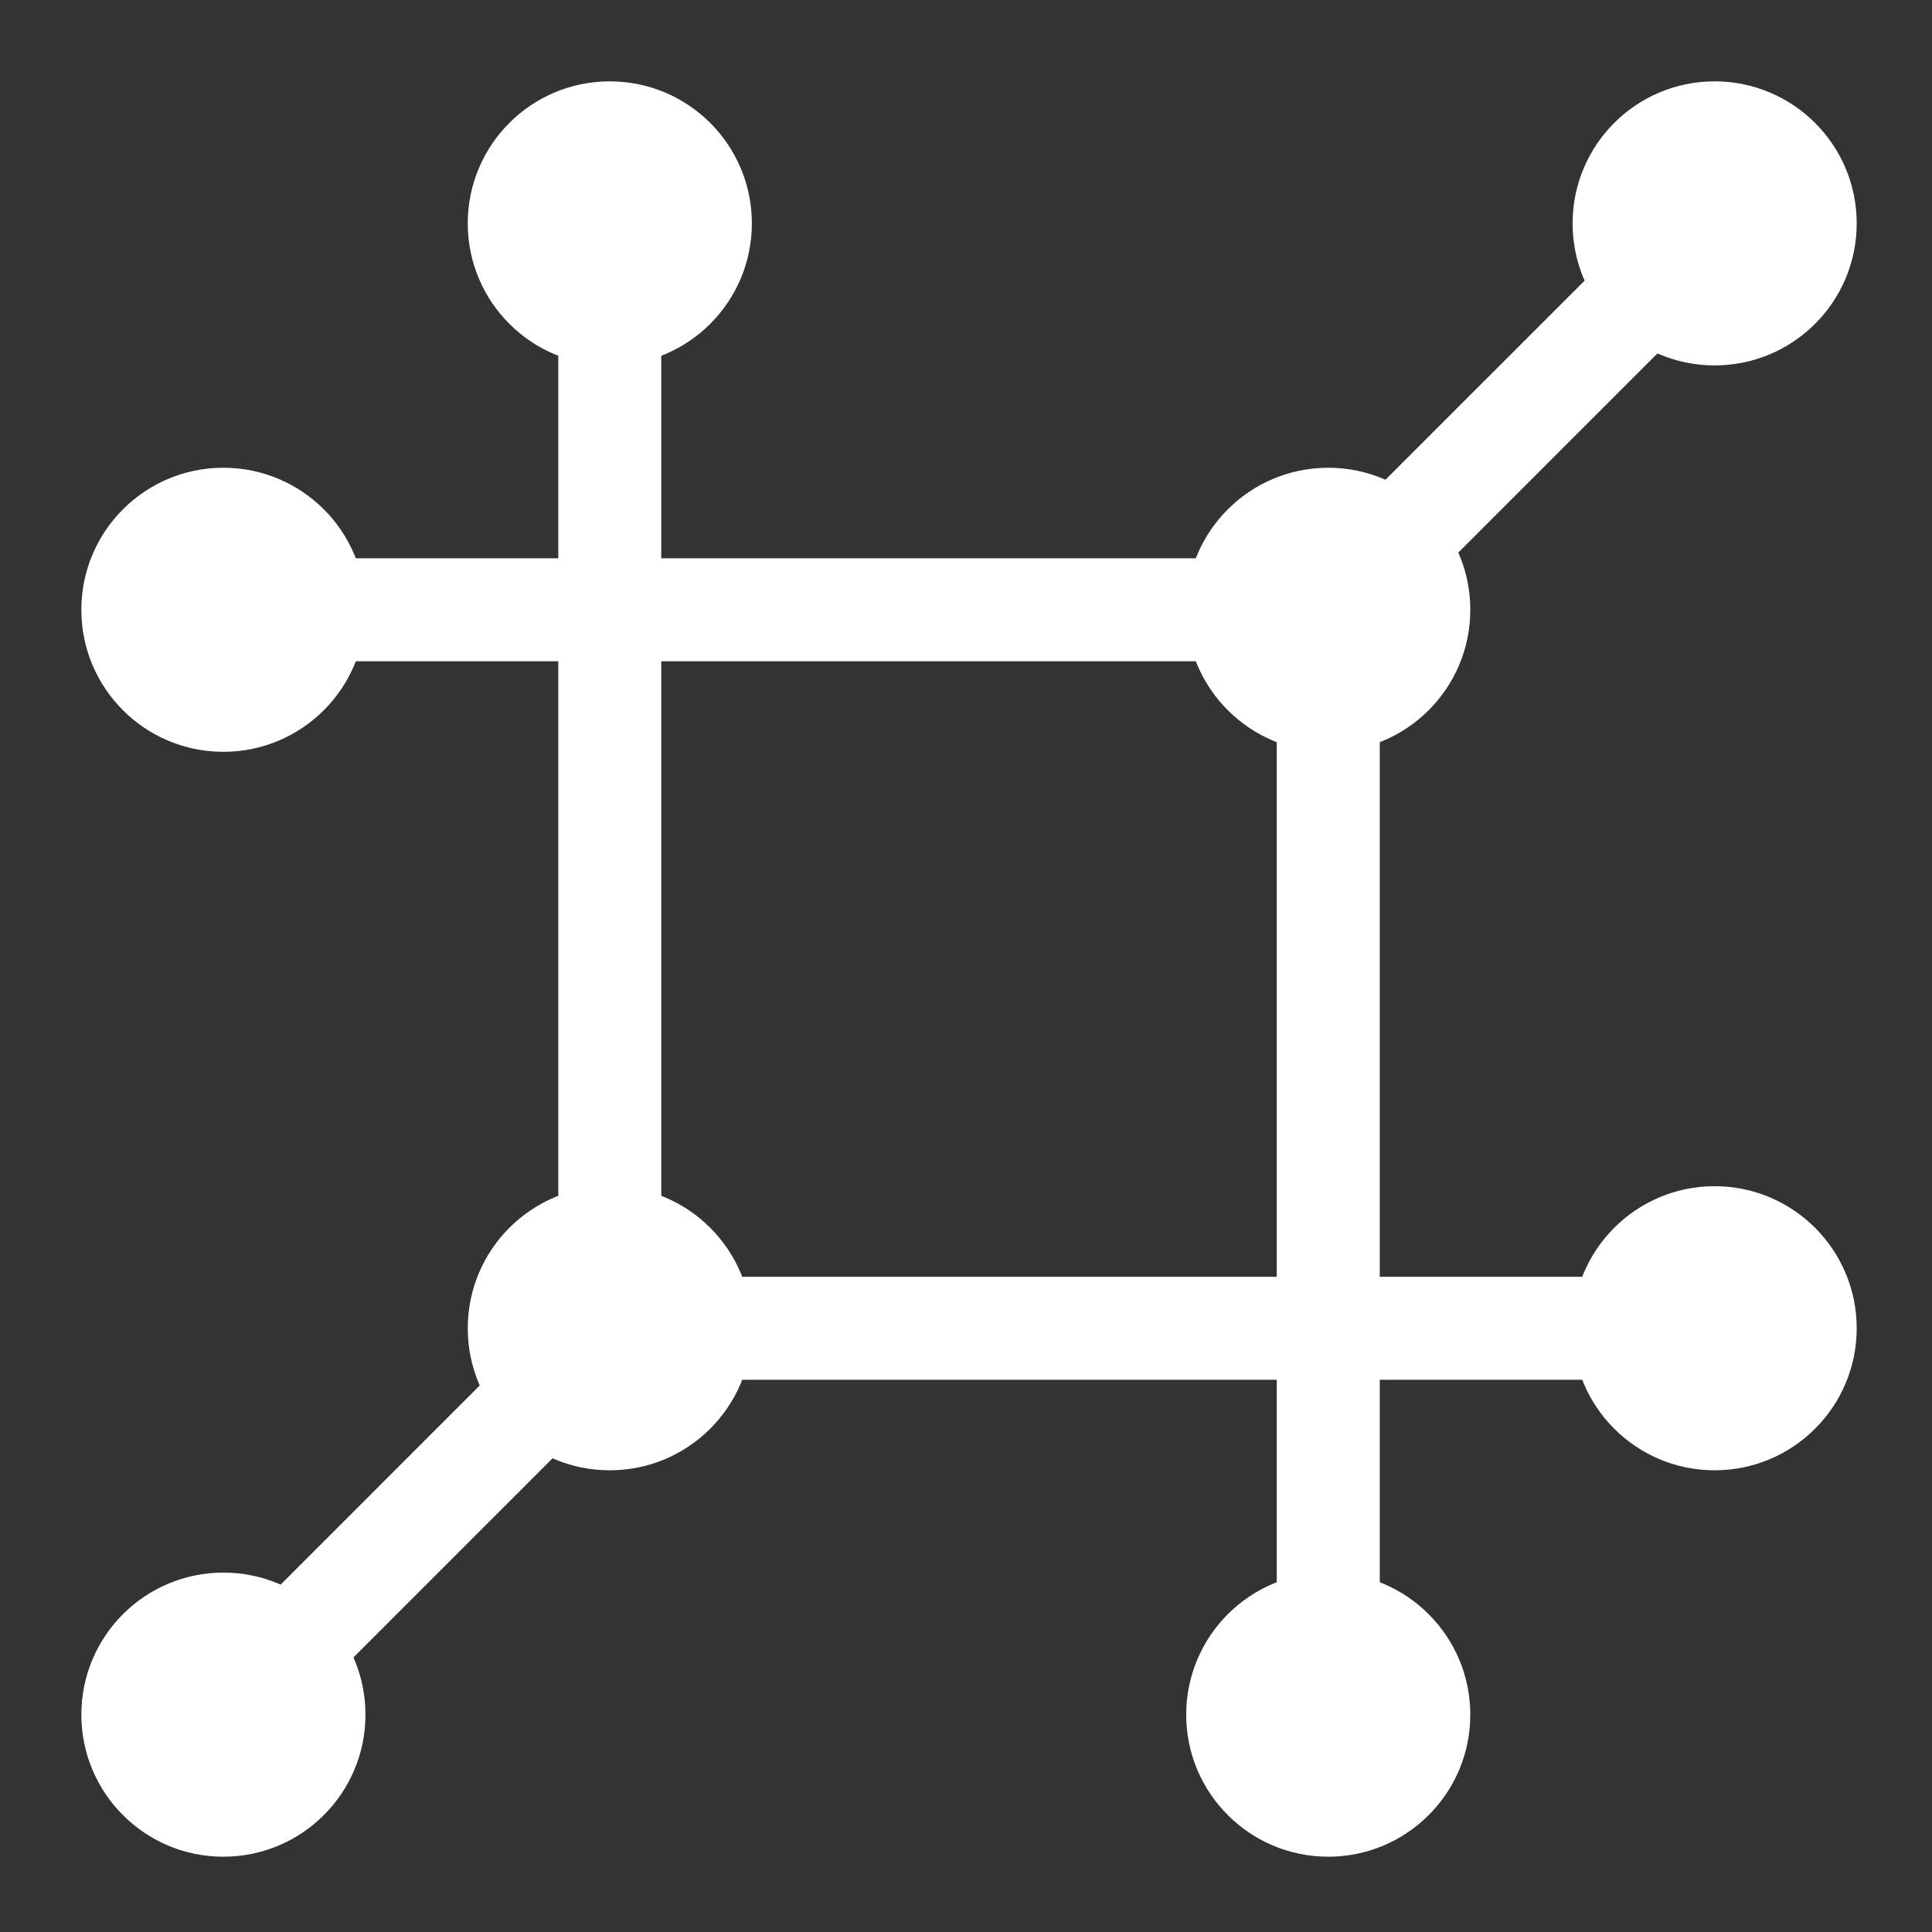 <svg width="37" height="37" viewBox="0 0 37 37" fill="none" xmlns="http://www.w3.org/2000/svg">
<rect x="0" y="0" width="37" height="37" fill="#333333" stroke="none"/>
<path d="M4.278 35.497C5.747 35.497 6.938 34.306 6.938 32.838C6.938 31.369 5.747 30.178 4.278 30.178C2.809 30.178 1.619 31.369 1.619 32.838C1.619 34.306 2.809 35.497 4.278 35.497Z" fill="white" stroke="white" stroke-width="0.122"/>
<path d="M11.678 6.937C13.147 6.937 14.338 5.747 14.338 4.278C14.338 2.809 13.147 1.619 11.678 1.619C10.209 1.619 9.019 2.809 9.019 4.278C9.019 5.747 10.209 6.937 11.678 6.937Z" fill="white" stroke="white" stroke-width="0.122"/>
<path d="M11.678 28.097C13.147 28.097 14.338 26.906 14.338 25.438C14.338 23.969 13.147 22.778 11.678 22.778C10.209 22.778 9.019 23.969 9.019 25.438C9.019 26.906 10.209 28.097 11.678 28.097Z" fill="white" stroke="white" stroke-width="0.122"/>
<path d="M32.837 28.097C34.306 28.097 35.497 26.906 35.497 25.438C35.497 23.969 34.306 22.778 32.837 22.778C31.369 22.778 30.178 23.969 30.178 25.438C30.178 26.906 31.369 28.097 32.837 28.097Z" fill="white" stroke="white" stroke-width="0.122"/>
<path d="M12.603 4.278H10.753V25.091H12.603V4.278Z" fill="white" stroke="white" stroke-width="0.122"/>
<path d="M32.491 24.513H11.678V26.363H32.491V24.513Z" fill="white" stroke="white" stroke-width="0.122"/>
<path d="M12.986 25.438L11.678 24.129L4.32 31.488L5.628 32.796L12.986 25.438Z" fill="white" stroke="white" stroke-width="0.122"/>
<path d="M32.837 6.937C34.306 6.937 35.497 5.747 35.497 4.278C35.497 2.809 34.306 1.619 32.837 1.619C31.369 1.619 30.178 2.809 30.178 4.278C30.178 5.747 31.369 6.937 32.837 6.937Z" fill="white" stroke="white" stroke-width="0.122"/>
<path d="M4.278 14.337C5.747 14.337 6.938 13.147 6.938 11.678C6.938 10.209 5.747 9.019 4.278 9.019C2.809 9.019 1.619 10.209 1.619 11.678C1.619 13.147 2.809 14.337 4.278 14.337Z" fill="white" stroke="white" stroke-width="0.122"/>
<path d="M25.438 14.337C26.906 14.337 28.097 13.147 28.097 11.678C28.097 10.209 26.906 9.019 25.438 9.019C23.969 9.019 22.778 10.209 22.778 11.678C22.778 13.147 23.969 14.337 25.438 14.337Z" fill="white" stroke="white" stroke-width="0.122"/>
<path d="M25.438 35.497C26.906 35.497 28.097 34.306 28.097 32.838C28.097 31.369 26.906 30.178 25.438 30.178C23.969 30.178 22.778 31.369 22.778 32.838C22.778 34.306 23.969 35.497 25.438 35.497Z" fill="white" stroke="white" stroke-width="0.122"/>
<path d="M25.091 10.753H4.278V12.603H25.091V10.753Z" fill="white" stroke="white" stroke-width="0.122"/>
<path d="M26.363 11.678H24.512V32.491H26.363V11.678Z" fill="white" stroke="white" stroke-width="0.122"/>
<path d="M24.129 11.678L25.438 12.986L32.796 5.628L31.488 4.32L24.129 11.678Z" fill="white" stroke="white" stroke-width="0.122"/>
</svg>
